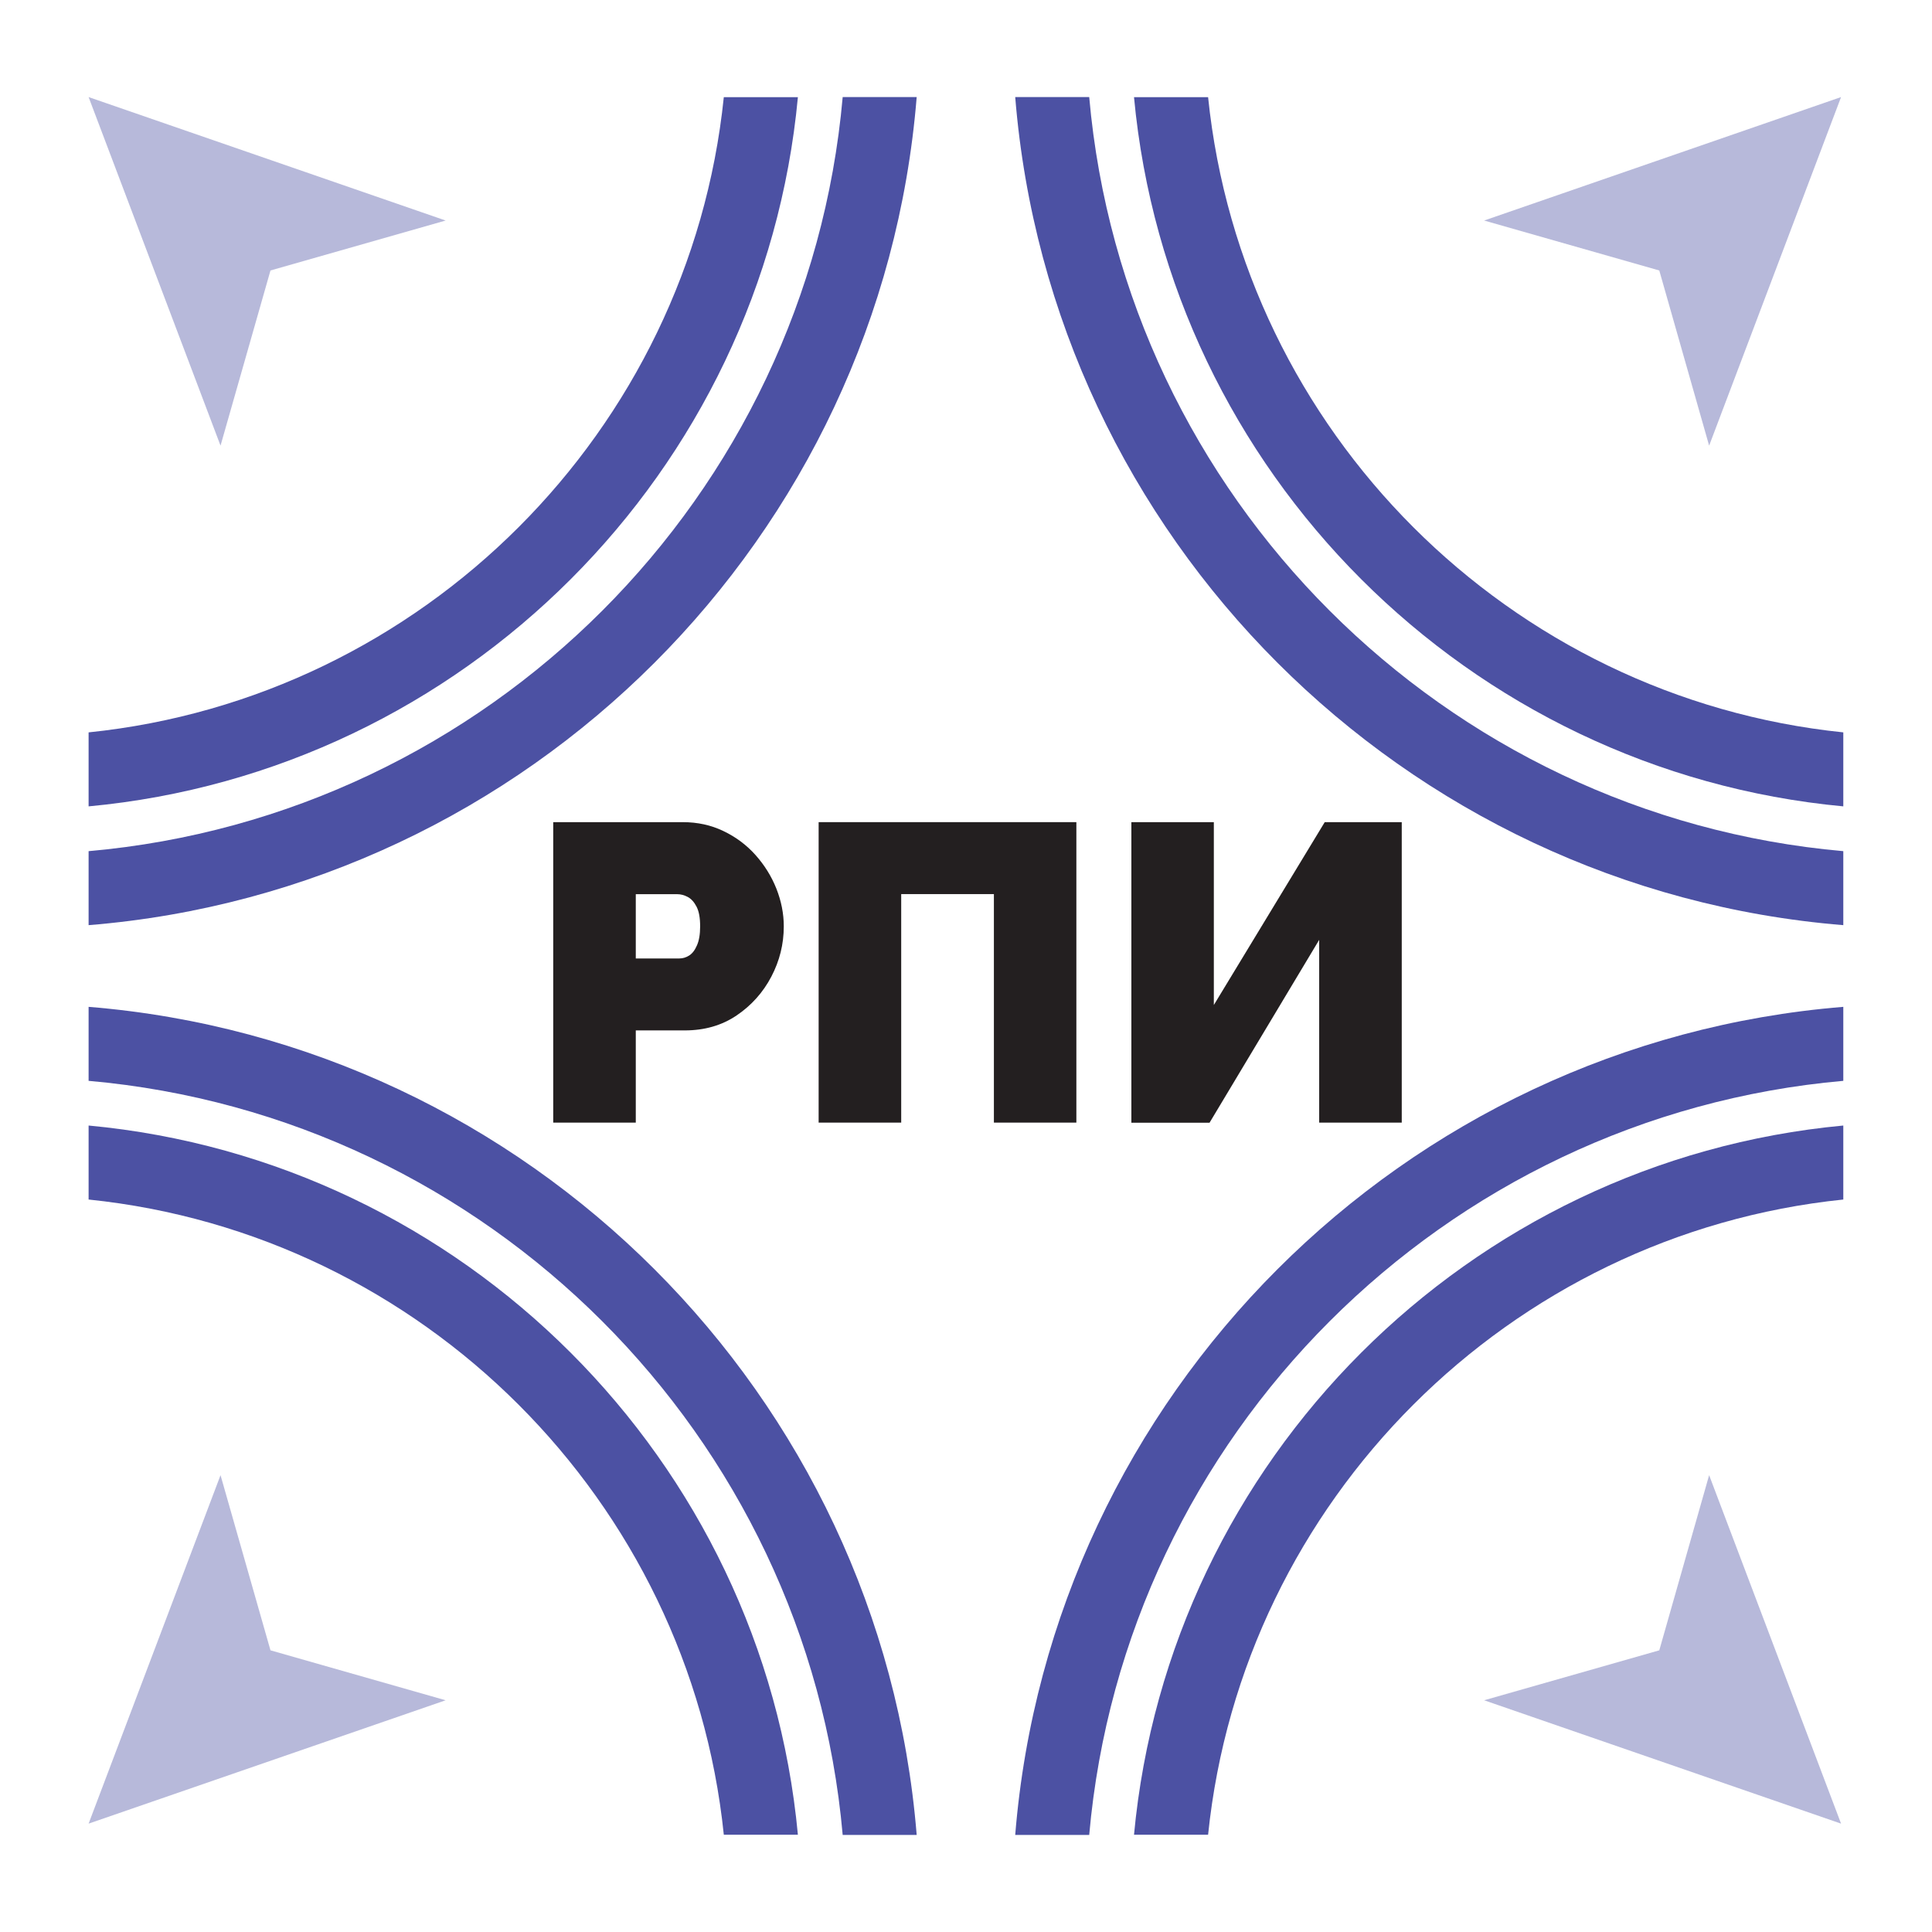 <?xml version="1.0" encoding="UTF-8"?> <!-- Generator: Adobe Illustrator 24.3.0, SVG Export Plug-In . SVG Version: 6.00 Build 0) --> <svg xmlns="http://www.w3.org/2000/svg" xmlns:xlink="http://www.w3.org/1999/xlink" id="Layer_1" x="0px" y="0px" viewBox="0 0 198.43 198.43" style="enable-background:new 0 0 198.43 198.43;" xml:space="preserve"> <style type="text/css"> .st0{fill:#4C51A3;} .st1{opacity:0.4;fill:#4C51A3;} .st2{fill:#231F20;} </style> <g> <path class="st0" d="M9.1,87.42c41.04-3.62,73.82-36.41,77.45-77.45h7.6C90.49,55.19,54.32,91.36,9.1,95.02V87.42z"></path> <path class="st0" d="M81.95,9.97C78.35,48.48,47.61,79.23,9.1,82.82v-7.6c34.33-3.54,61.7-30.91,65.24-65.24H81.95z"></path> <polygon class="st1" points="22.65,45.77 9.1,9.97 45.77,22.65 27.78,27.78 "></polygon> <path class="st0" d="M189.32,87.42c-41.04-3.62-73.82-36.41-77.45-77.45h-7.6c3.66,45.22,39.83,81.38,85.05,85.05V87.42z"></path> <path class="st0" d="M116.47,9.97c3.6,38.51,34.34,69.25,72.85,72.85v-7.6c-34.33-3.54-61.7-30.91-65.24-65.24H116.47z"></path> <polygon class="st1" points="175.54,45.77 189.09,9.97 152.43,22.65 170.42,27.78 "></polygon> <path class="st0" d="M9.1,111.01c41.04,3.62,73.82,36.41,77.45,77.45h7.6c-3.66-45.22-39.83-81.38-85.05-85.05V111.01z"></path> <path class="st0" d="M81.95,188.45c-3.6-38.51-34.34-69.25-72.85-72.85v7.6c34.33,3.54,61.7,30.91,65.24,65.24H81.95z"></path> <polygon class="st1" points="22.65,151.51 9.1,187.3 45.77,174.63 27.78,169.5 "></polygon> <path class="st0" d="M189.32,111.01c-41.04,3.62-73.82,36.41-77.45,77.45h-7.6c3.66-45.22,39.83-81.38,85.05-85.05V111.01z"></path> <path class="st0" d="M116.47,188.45c3.6-38.51,34.34-69.25,72.85-72.85v7.6c-34.33,3.54-61.7,30.91-65.24,65.24H116.47z"></path> <polygon class="st1" points="175.54,151.51 189.09,187.3 152.43,174.63 170.42,169.5 "></polygon> <g> <path class="st2" d="M56.82,115.31V84.44h13.3c1.51,0,2.9,0.3,4.17,0.91c1.28,0.61,2.38,1.43,3.3,2.46 c0.92,1.03,1.64,2.18,2.15,3.46c0.5,1.27,0.76,2.56,0.76,3.87c0,1.83-0.43,3.55-1.28,5.17c-0.85,1.62-2.04,2.95-3.56,3.98 c-1.52,1.03-3.3,1.54-5.33,1.54H65.3v9.47H56.82z M65.3,98.44h4.48c0.35,0,0.68-0.1,1-0.3c0.32-0.2,0.59-0.55,0.8-1.04 c0.22-0.49,0.33-1.14,0.33-1.96c0-0.87-0.12-1.54-0.37-2.02c-0.25-0.48-0.55-0.81-0.91-1c-0.36-0.19-0.72-0.28-1.06-0.28H65.3 V98.44z"></path> <path class="st2" d="M84.08,115.31V84.44h26.47v30.86h-8.47V91.83h-9.52v23.47H84.08z"></path> <path class="st2" d="M116.2,115.31V84.44h8.47v18.78l11.39-18.78h7.91v30.86h-8.48V96.53l-11.26,18.78H116.2z"></path> </g> </g> </svg> 